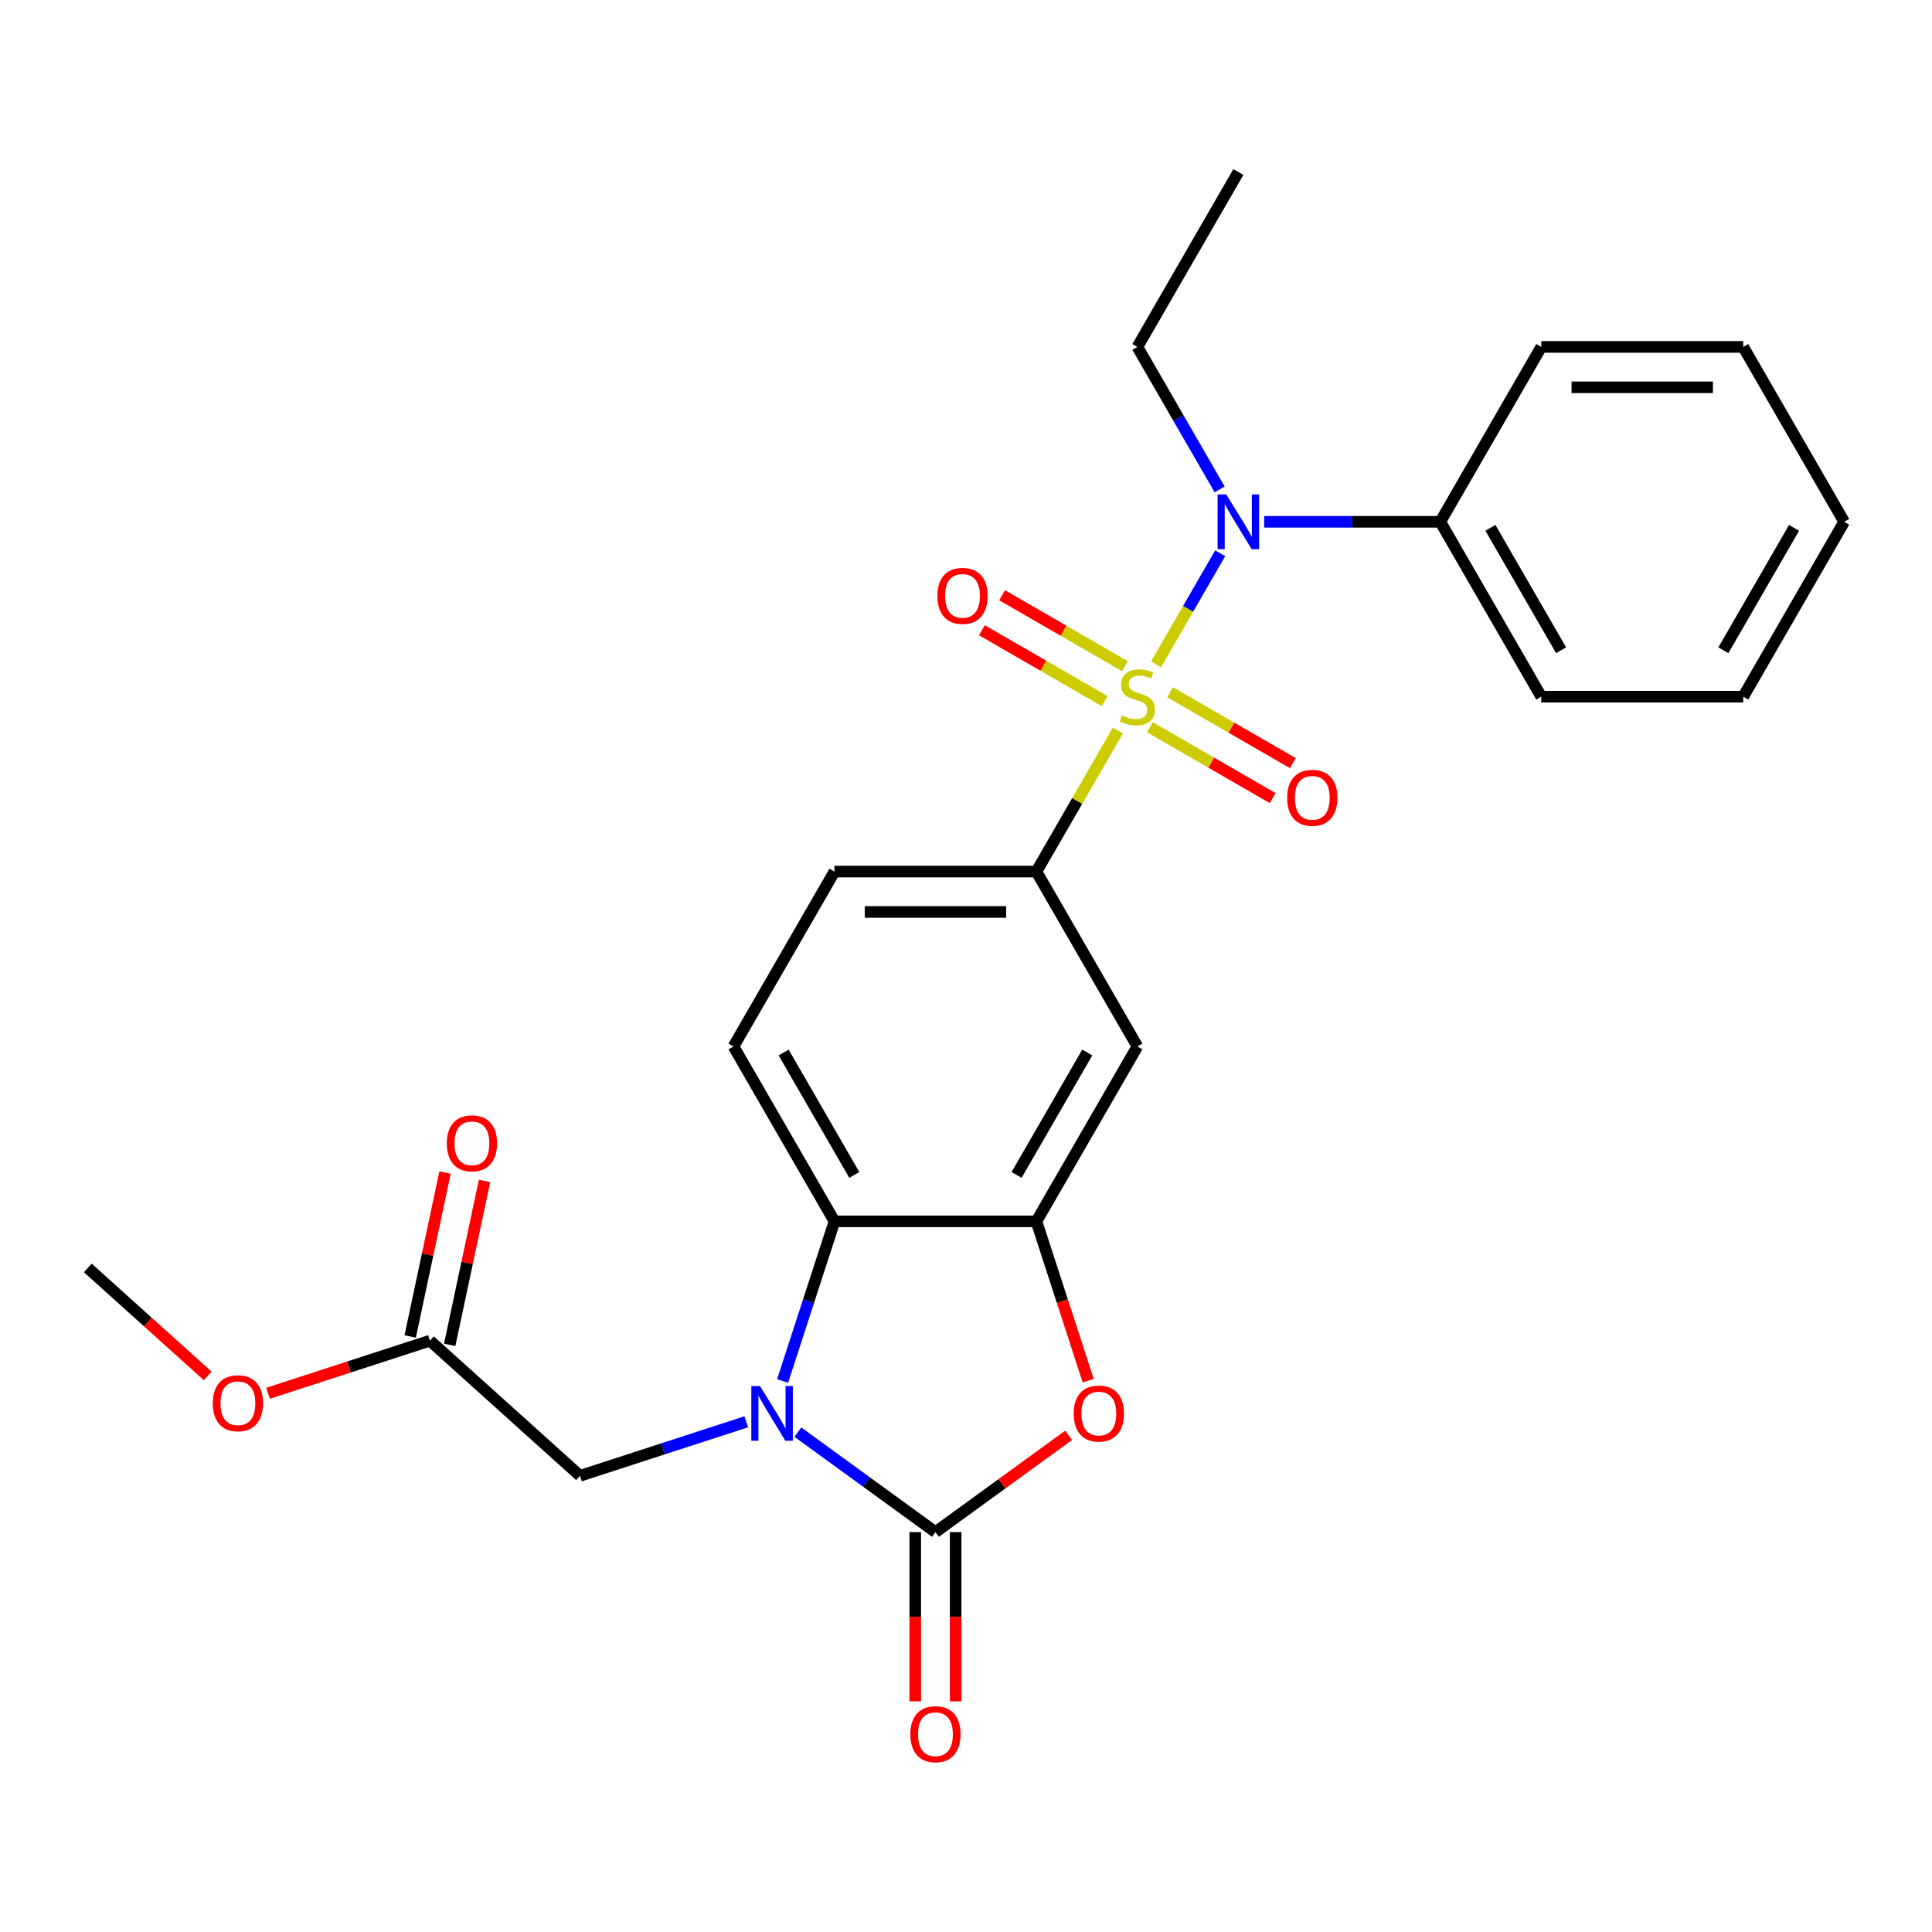 <?xml version='1.0' encoding='iso-8859-1'?>
<svg version='1.1' baseProfile='full'
              xmlns='http://www.w3.org/2000/svg'
                      xmlns:rdkit='http://www.rdkit.org/xml'
                      xmlns:xlink='http://www.w3.org/1999/xlink'
                  xml:space='preserve'
width='1000px' height='1000px' viewBox='0 0 1000 1000'>
<!-- END OF HEADER -->
<rect style='opacity:1.0;fill:#FFFFFF;stroke:none' width='1000' height='1000' x='0' y='0'> </rect>
<path class='bond-5' d='M 598.372,343.873 L 614.97,315.124' style='fill:none;fill-rule:evenodd;stroke:#CCCC00;stroke-width:6px;stroke-linecap:butt;stroke-linejoin:miter;stroke-opacity:1' />
<path class='bond-5' d='M 614.97,315.124 L 631.568,286.375' style='fill:none;fill-rule:evenodd;stroke:#0000FF;stroke-width:6px;stroke-linecap:butt;stroke-linejoin:miter;stroke-opacity:1' />
<path class='bond-6' d='M 578.611,378.099 L 557.53,414.613' style='fill:none;fill-rule:evenodd;stroke:#CCCC00;stroke-width:6px;stroke-linecap:butt;stroke-linejoin:miter;stroke-opacity:1' />
<path class='bond-6' d='M 557.53,414.613 L 536.449,451.126' style='fill:none;fill-rule:evenodd;stroke:#000000;stroke-width:6px;stroke-linecap:butt;stroke-linejoin:miter;stroke-opacity:1' />
<path class='bond-9' d='M 595.178,376.409 L 626.954,394.755' style='fill:none;fill-rule:evenodd;stroke:#CCCC00;stroke-width:6px;stroke-linecap:butt;stroke-linejoin:miter;stroke-opacity:1' />
<path class='bond-9' d='M 626.954,394.755 L 658.73,413.101' style='fill:none;fill-rule:evenodd;stroke:#FF0000;stroke-width:6px;stroke-linecap:butt;stroke-linejoin:miter;stroke-opacity:1' />
<path class='bond-9' d='M 605.63,358.305 L 637.406,376.651' style='fill:none;fill-rule:evenodd;stroke:#CCCC00;stroke-width:6px;stroke-linecap:butt;stroke-linejoin:miter;stroke-opacity:1' />
<path class='bond-9' d='M 637.406,376.651 L 669.182,394.996' style='fill:none;fill-rule:evenodd;stroke:#FF0000;stroke-width:6px;stroke-linecap:butt;stroke-linejoin:miter;stroke-opacity:1' />
<path class='bond-10' d='M 582.244,344.803 L 550.468,326.457' style='fill:none;fill-rule:evenodd;stroke:#CCCC00;stroke-width:6px;stroke-linecap:butt;stroke-linejoin:miter;stroke-opacity:1' />
<path class='bond-10' d='M 550.468,326.457 L 518.692,308.111' style='fill:none;fill-rule:evenodd;stroke:#FF0000;stroke-width:6px;stroke-linecap:butt;stroke-linejoin:miter;stroke-opacity:1' />
<path class='bond-10' d='M 571.791,362.907 L 540.015,344.561' style='fill:none;fill-rule:evenodd;stroke:#CCCC00;stroke-width:6px;stroke-linecap:butt;stroke-linejoin:miter;stroke-opacity:1' />
<path class='bond-10' d='M 540.015,344.561 L 508.239,326.215' style='fill:none;fill-rule:evenodd;stroke:#FF0000;stroke-width:6px;stroke-linecap:butt;stroke-linejoin:miter;stroke-opacity:1' />
<path class='bond-0' d='M 405.075,714.803 L 418.499,673.485' style='fill:none;fill-rule:evenodd;stroke:#0000FF;stroke-width:6px;stroke-linecap:butt;stroke-linejoin:miter;stroke-opacity:1' />
<path class='bond-0' d='M 418.499,673.485 L 431.924,632.168' style='fill:none;fill-rule:evenodd;stroke:#000000;stroke-width:6px;stroke-linecap:butt;stroke-linejoin:miter;stroke-opacity:1' />
<path class='bond-8' d='M 386.272,735.915 L 343.244,749.895' style='fill:none;fill-rule:evenodd;stroke:#0000FF;stroke-width:6px;stroke-linecap:butt;stroke-linejoin:miter;stroke-opacity:1' />
<path class='bond-8' d='M 343.244,749.895 L 300.216,763.876' style='fill:none;fill-rule:evenodd;stroke:#000000;stroke-width:6px;stroke-linecap:butt;stroke-linejoin:miter;stroke-opacity:1' />
<path class='bond-27' d='M 412.978,741.278 L 448.582,767.146' style='fill:none;fill-rule:evenodd;stroke:#0000FF;stroke-width:6px;stroke-linecap:butt;stroke-linejoin:miter;stroke-opacity:1' />
<path class='bond-27' d='M 448.582,767.146 L 484.187,793.014' style='fill:none;fill-rule:evenodd;stroke:#000000;stroke-width:6px;stroke-linecap:butt;stroke-linejoin:miter;stroke-opacity:1' />
<path class='bond-1' d='M 484.187,793.014 L 518.661,767.967' style='fill:none;fill-rule:evenodd;stroke:#000000;stroke-width:6px;stroke-linecap:butt;stroke-linejoin:miter;stroke-opacity:1' />
<path class='bond-1' d='M 518.661,767.967 L 553.135,742.92' style='fill:none;fill-rule:evenodd;stroke:#FF0000;stroke-width:6px;stroke-linecap:butt;stroke-linejoin:miter;stroke-opacity:1' />
<path class='bond-13' d='M 473.734,793.014 L 473.734,836.809' style='fill:none;fill-rule:evenodd;stroke:#000000;stroke-width:6px;stroke-linecap:butt;stroke-linejoin:miter;stroke-opacity:1' />
<path class='bond-13' d='M 473.734,836.809 L 473.734,880.605' style='fill:none;fill-rule:evenodd;stroke:#FF0000;stroke-width:6px;stroke-linecap:butt;stroke-linejoin:miter;stroke-opacity:1' />
<path class='bond-13' d='M 494.639,793.014 L 494.639,836.809' style='fill:none;fill-rule:evenodd;stroke:#000000;stroke-width:6px;stroke-linecap:butt;stroke-linejoin:miter;stroke-opacity:1' />
<path class='bond-13' d='M 494.639,836.809 L 494.639,880.605' style='fill:none;fill-rule:evenodd;stroke:#FF0000;stroke-width:6px;stroke-linecap:butt;stroke-linejoin:miter;stroke-opacity:1' />
<path class='bond-2' d='M 563.246,714.643 L 549.848,673.405' style='fill:none;fill-rule:evenodd;stroke:#FF0000;stroke-width:6px;stroke-linecap:butt;stroke-linejoin:miter;stroke-opacity:1' />
<path class='bond-2' d='M 549.848,673.405 L 536.449,632.168' style='fill:none;fill-rule:evenodd;stroke:#000000;stroke-width:6px;stroke-linecap:butt;stroke-linejoin:miter;stroke-opacity:1' />
<path class='bond-3' d='M 536.449,632.168 L 588.711,541.647' style='fill:none;fill-rule:evenodd;stroke:#000000;stroke-width:6px;stroke-linecap:butt;stroke-linejoin:miter;stroke-opacity:1' />
<path class='bond-3' d='M 526.184,608.137 L 562.767,544.773' style='fill:none;fill-rule:evenodd;stroke:#000000;stroke-width:6px;stroke-linecap:butt;stroke-linejoin:miter;stroke-opacity:1' />
<path class='bond-26' d='M 536.449,632.168 L 431.924,632.168' style='fill:none;fill-rule:evenodd;stroke:#000000;stroke-width:6px;stroke-linecap:butt;stroke-linejoin:miter;stroke-opacity:1' />
<path class='bond-4' d='M 431.924,632.168 L 379.662,541.647' style='fill:none;fill-rule:evenodd;stroke:#000000;stroke-width:6px;stroke-linecap:butt;stroke-linejoin:miter;stroke-opacity:1' />
<path class='bond-4' d='M 442.189,608.137 L 405.606,544.773' style='fill:none;fill-rule:evenodd;stroke:#000000;stroke-width:6px;stroke-linecap:butt;stroke-linejoin:miter;stroke-opacity:1' />
<path class='bond-15' d='M 654.326,270.085 L 699.911,270.085' style='fill:none;fill-rule:evenodd;stroke:#0000FF;stroke-width:6px;stroke-linecap:butt;stroke-linejoin:miter;stroke-opacity:1' />
<path class='bond-15' d='M 699.911,270.085 L 745.497,270.085' style='fill:none;fill-rule:evenodd;stroke:#000000;stroke-width:6px;stroke-linecap:butt;stroke-linejoin:miter;stroke-opacity:1' />
<path class='bond-18' d='M 631.289,253.312 L 610,216.438' style='fill:none;fill-rule:evenodd;stroke:#0000FF;stroke-width:6px;stroke-linecap:butt;stroke-linejoin:miter;stroke-opacity:1' />
<path class='bond-18' d='M 610,216.438 L 588.711,179.564' style='fill:none;fill-rule:evenodd;stroke:#000000;stroke-width:6px;stroke-linecap:butt;stroke-linejoin:miter;stroke-opacity:1' />
<path class='bond-7' d='M 536.449,451.126 L 588.711,541.647' style='fill:none;fill-rule:evenodd;stroke:#000000;stroke-width:6px;stroke-linecap:butt;stroke-linejoin:miter;stroke-opacity:1' />
<path class='bond-14' d='M 536.449,451.126 L 431.924,451.126' style='fill:none;fill-rule:evenodd;stroke:#000000;stroke-width:6px;stroke-linecap:butt;stroke-linejoin:miter;stroke-opacity:1' />
<path class='bond-14' d='M 520.77,472.031 L 447.603,472.031' style='fill:none;fill-rule:evenodd;stroke:#000000;stroke-width:6px;stroke-linecap:butt;stroke-linejoin:miter;stroke-opacity:1' />
<path class='bond-12' d='M 300.216,763.876 L 222.54,693.935' style='fill:none;fill-rule:evenodd;stroke:#000000;stroke-width:6px;stroke-linecap:butt;stroke-linejoin:miter;stroke-opacity:1' />
<path class='bond-11' d='M 379.662,541.647 L 431.924,451.126' style='fill:none;fill-rule:evenodd;stroke:#000000;stroke-width:6px;stroke-linecap:butt;stroke-linejoin:miter;stroke-opacity:1' />
<path class='bond-16' d='M 232.764,696.109 L 241.783,653.675' style='fill:none;fill-rule:evenodd;stroke:#000000;stroke-width:6px;stroke-linecap:butt;stroke-linejoin:miter;stroke-opacity:1' />
<path class='bond-16' d='M 241.783,653.675 L 250.803,611.242' style='fill:none;fill-rule:evenodd;stroke:#FF0000;stroke-width:6px;stroke-linecap:butt;stroke-linejoin:miter;stroke-opacity:1' />
<path class='bond-16' d='M 212.316,691.762 L 221.335,649.329' style='fill:none;fill-rule:evenodd;stroke:#000000;stroke-width:6px;stroke-linecap:butt;stroke-linejoin:miter;stroke-opacity:1' />
<path class='bond-16' d='M 221.335,649.329 L 230.355,606.895' style='fill:none;fill-rule:evenodd;stroke:#FF0000;stroke-width:6px;stroke-linecap:butt;stroke-linejoin:miter;stroke-opacity:1' />
<path class='bond-17' d='M 222.54,693.935 L 180.642,707.549' style='fill:none;fill-rule:evenodd;stroke:#000000;stroke-width:6px;stroke-linecap:butt;stroke-linejoin:miter;stroke-opacity:1' />
<path class='bond-17' d='M 180.642,707.549 L 138.744,721.162' style='fill:none;fill-rule:evenodd;stroke:#FF0000;stroke-width:6px;stroke-linecap:butt;stroke-linejoin:miter;stroke-opacity:1' />
<path class='bond-19' d='M 745.497,270.085 L 797.759,360.606' style='fill:none;fill-rule:evenodd;stroke:#000000;stroke-width:6px;stroke-linecap:butt;stroke-linejoin:miter;stroke-opacity:1' />
<path class='bond-19' d='M 771.44,273.211 L 808.024,336.575' style='fill:none;fill-rule:evenodd;stroke:#000000;stroke-width:6px;stroke-linecap:butt;stroke-linejoin:miter;stroke-opacity:1' />
<path class='bond-20' d='M 745.497,270.085 L 797.759,179.564' style='fill:none;fill-rule:evenodd;stroke:#000000;stroke-width:6px;stroke-linecap:butt;stroke-linejoin:miter;stroke-opacity:1' />
<path class='bond-21' d='M 107.518,712.177 L 76.486,684.236' style='fill:none;fill-rule:evenodd;stroke:#FF0000;stroke-width:6px;stroke-linecap:butt;stroke-linejoin:miter;stroke-opacity:1' />
<path class='bond-21' d='M 76.486,684.236 L 45.455,656.295' style='fill:none;fill-rule:evenodd;stroke:#000000;stroke-width:6px;stroke-linecap:butt;stroke-linejoin:miter;stroke-opacity:1' />
<path class='bond-22' d='M 588.711,179.564 L 640.973,89.044' style='fill:none;fill-rule:evenodd;stroke:#000000;stroke-width:6px;stroke-linecap:butt;stroke-linejoin:miter;stroke-opacity:1' />
<path class='bond-23' d='M 797.759,360.606 L 902.283,360.606' style='fill:none;fill-rule:evenodd;stroke:#000000;stroke-width:6px;stroke-linecap:butt;stroke-linejoin:miter;stroke-opacity:1' />
<path class='bond-24' d='M 797.759,179.564 L 902.283,179.564' style='fill:none;fill-rule:evenodd;stroke:#000000;stroke-width:6px;stroke-linecap:butt;stroke-linejoin:miter;stroke-opacity:1' />
<path class='bond-24' d='M 813.438,200.469 L 886.605,200.469' style='fill:none;fill-rule:evenodd;stroke:#000000;stroke-width:6px;stroke-linecap:butt;stroke-linejoin:miter;stroke-opacity:1' />
<path class='bond-28' d='M 902.283,360.606 L 954.545,270.085' style='fill:none;fill-rule:evenodd;stroke:#000000;stroke-width:6px;stroke-linecap:butt;stroke-linejoin:miter;stroke-opacity:1' />
<path class='bond-28' d='M 892.019,336.575 L 928.602,273.211' style='fill:none;fill-rule:evenodd;stroke:#000000;stroke-width:6px;stroke-linecap:butt;stroke-linejoin:miter;stroke-opacity:1' />
<path class='bond-25' d='M 902.283,179.564 L 954.545,270.085' style='fill:none;fill-rule:evenodd;stroke:#000000;stroke-width:6px;stroke-linecap:butt;stroke-linejoin:miter;stroke-opacity:1' />
<path  class='atom-0' d='M 580.711 370.326
Q 581.031 370.446, 582.351 371.006
Q 583.671 371.566, 585.111 371.926
Q 586.591 372.246, 588.031 372.246
Q 590.711 372.246, 592.271 370.966
Q 593.831 369.646, 593.831 367.366
Q 593.831 365.806, 593.031 364.846
Q 592.271 363.886, 591.071 363.366
Q 589.871 362.846, 587.871 362.246
Q 585.351 361.486, 583.831 360.766
Q 582.351 360.046, 581.271 358.526
Q 580.231 357.006, 580.231 354.446
Q 580.231 350.886, 582.631 348.686
Q 585.071 346.486, 589.871 346.486
Q 593.151 346.486, 596.871 348.046
L 595.951 351.126
Q 592.551 349.726, 589.991 349.726
Q 587.231 349.726, 585.711 350.886
Q 584.191 352.006, 584.231 353.966
Q 584.231 355.486, 584.991 356.406
Q 585.791 357.326, 586.911 357.846
Q 588.071 358.366, 589.991 358.966
Q 592.551 359.766, 594.071 360.566
Q 595.591 361.366, 596.671 363.006
Q 597.791 364.606, 597.791 367.366
Q 597.791 371.286, 595.151 373.406
Q 592.551 375.486, 588.191 375.486
Q 585.671 375.486, 583.751 374.926
Q 581.871 374.406, 579.631 373.486
L 580.711 370.326
' fill='#CCCC00'/>
<path  class='atom-1' d='M 393.365 717.416
L 402.645 732.416
Q 403.565 733.896, 405.045 736.576
Q 406.525 739.256, 406.605 739.416
L 406.605 717.416
L 410.365 717.416
L 410.365 745.736
L 406.485 745.736
L 396.525 729.336
Q 395.365 727.416, 394.125 725.216
Q 392.925 723.016, 392.565 722.336
L 392.565 745.736
L 388.885 745.736
L 388.885 717.416
L 393.365 717.416
' fill='#0000FF'/>
<path  class='atom-3' d='M 555.748 731.656
Q 555.748 724.856, 559.108 721.056
Q 562.468 717.256, 568.748 717.256
Q 575.028 717.256, 578.388 721.056
Q 581.748 724.856, 581.748 731.656
Q 581.748 738.536, 578.348 742.456
Q 574.948 746.336, 568.748 746.336
Q 562.508 746.336, 559.108 742.456
Q 555.748 738.576, 555.748 731.656
M 568.748 743.136
Q 573.068 743.136, 575.388 740.256
Q 577.748 737.336, 577.748 731.656
Q 577.748 726.096, 575.388 723.296
Q 573.068 720.456, 568.748 720.456
Q 564.428 720.456, 562.068 723.256
Q 559.748 726.056, 559.748 731.656
Q 559.748 737.376, 562.068 740.256
Q 564.428 743.136, 568.748 743.136
' fill='#FF0000'/>
<path  class='atom-6' d='M 634.713 255.925
L 643.993 270.925
Q 644.913 272.405, 646.393 275.085
Q 647.873 277.765, 647.953 277.925
L 647.953 255.925
L 651.713 255.925
L 651.713 284.245
L 647.833 284.245
L 637.873 267.845
Q 636.713 265.925, 635.473 263.725
Q 634.273 261.525, 633.913 260.845
L 633.913 284.245
L 630.233 284.245
L 630.233 255.925
L 634.713 255.925
' fill='#0000FF'/>
<path  class='atom-10' d='M 666.231 412.948
Q 666.231 406.148, 669.591 402.348
Q 672.951 398.548, 679.231 398.548
Q 685.511 398.548, 688.871 402.348
Q 692.231 406.148, 692.231 412.948
Q 692.231 419.828, 688.831 423.748
Q 685.431 427.628, 679.231 427.628
Q 672.991 427.628, 669.591 423.748
Q 666.231 419.868, 666.231 412.948
M 679.231 424.428
Q 683.551 424.428, 685.871 421.548
Q 688.231 418.628, 688.231 412.948
Q 688.231 407.388, 685.871 404.588
Q 683.551 401.748, 679.231 401.748
Q 674.911 401.748, 672.551 404.548
Q 670.231 407.348, 670.231 412.948
Q 670.231 418.668, 672.551 421.548
Q 674.911 424.428, 679.231 424.428
' fill='#FF0000'/>
<path  class='atom-11' d='M 485.19 308.424
Q 485.19 301.624, 488.55 297.824
Q 491.91 294.024, 498.19 294.024
Q 504.47 294.024, 507.83 297.824
Q 511.19 301.624, 511.19 308.424
Q 511.19 315.304, 507.79 319.224
Q 504.39 323.104, 498.19 323.104
Q 491.95 323.104, 488.55 319.224
Q 485.19 315.344, 485.19 308.424
M 498.19 319.904
Q 502.51 319.904, 504.83 317.024
Q 507.19 314.104, 507.19 308.424
Q 507.19 302.864, 504.83 300.064
Q 502.51 297.224, 498.19 297.224
Q 493.87 297.224, 491.51 300.024
Q 489.19 302.824, 489.19 308.424
Q 489.19 314.144, 491.51 317.024
Q 493.87 319.904, 498.19 319.904
' fill='#FF0000'/>
<path  class='atom-14' d='M 471.187 897.618
Q 471.187 890.818, 474.547 887.018
Q 477.907 883.218, 484.187 883.218
Q 490.467 883.218, 493.827 887.018
Q 497.187 890.818, 497.187 897.618
Q 497.187 904.498, 493.787 908.418
Q 490.387 912.298, 484.187 912.298
Q 477.947 912.298, 474.547 908.418
Q 471.187 904.538, 471.187 897.618
M 484.187 909.098
Q 488.507 909.098, 490.827 906.218
Q 493.187 903.298, 493.187 897.618
Q 493.187 892.058, 490.827 889.258
Q 488.507 886.418, 484.187 886.418
Q 479.867 886.418, 477.507 889.218
Q 475.187 892.018, 475.187 897.618
Q 475.187 903.338, 477.507 906.218
Q 479.867 909.098, 484.187 909.098
' fill='#FF0000'/>
<path  class='atom-17' d='M 231.271 591.775
Q 231.271 584.975, 234.631 581.175
Q 237.991 577.375, 244.271 577.375
Q 250.551 577.375, 253.911 581.175
Q 257.271 584.975, 257.271 591.775
Q 257.271 598.655, 253.871 602.575
Q 250.471 606.455, 244.271 606.455
Q 238.031 606.455, 234.631 602.575
Q 231.271 598.695, 231.271 591.775
M 244.271 603.255
Q 248.591 603.255, 250.911 600.375
Q 253.271 597.455, 253.271 591.775
Q 253.271 586.215, 250.911 583.415
Q 248.591 580.575, 244.271 580.575
Q 239.951 580.575, 237.591 583.375
Q 235.271 586.175, 235.271 591.775
Q 235.271 597.495, 237.591 600.375
Q 239.951 603.255, 244.271 603.255
' fill='#FF0000'/>
<path  class='atom-18' d='M 110.131 726.315
Q 110.131 719.515, 113.491 715.715
Q 116.851 711.915, 123.131 711.915
Q 129.411 711.915, 132.771 715.715
Q 136.131 719.515, 136.131 726.315
Q 136.131 733.195, 132.731 737.115
Q 129.331 740.995, 123.131 740.995
Q 116.891 740.995, 113.491 737.115
Q 110.131 733.235, 110.131 726.315
M 123.131 737.795
Q 127.451 737.795, 129.771 734.915
Q 132.131 731.995, 132.131 726.315
Q 132.131 720.755, 129.771 717.955
Q 127.451 715.115, 123.131 715.115
Q 118.811 715.115, 116.451 717.915
Q 114.131 720.715, 114.131 726.315
Q 114.131 732.035, 116.451 734.915
Q 118.811 737.795, 123.131 737.795
' fill='#FF0000'/>
</svg>
